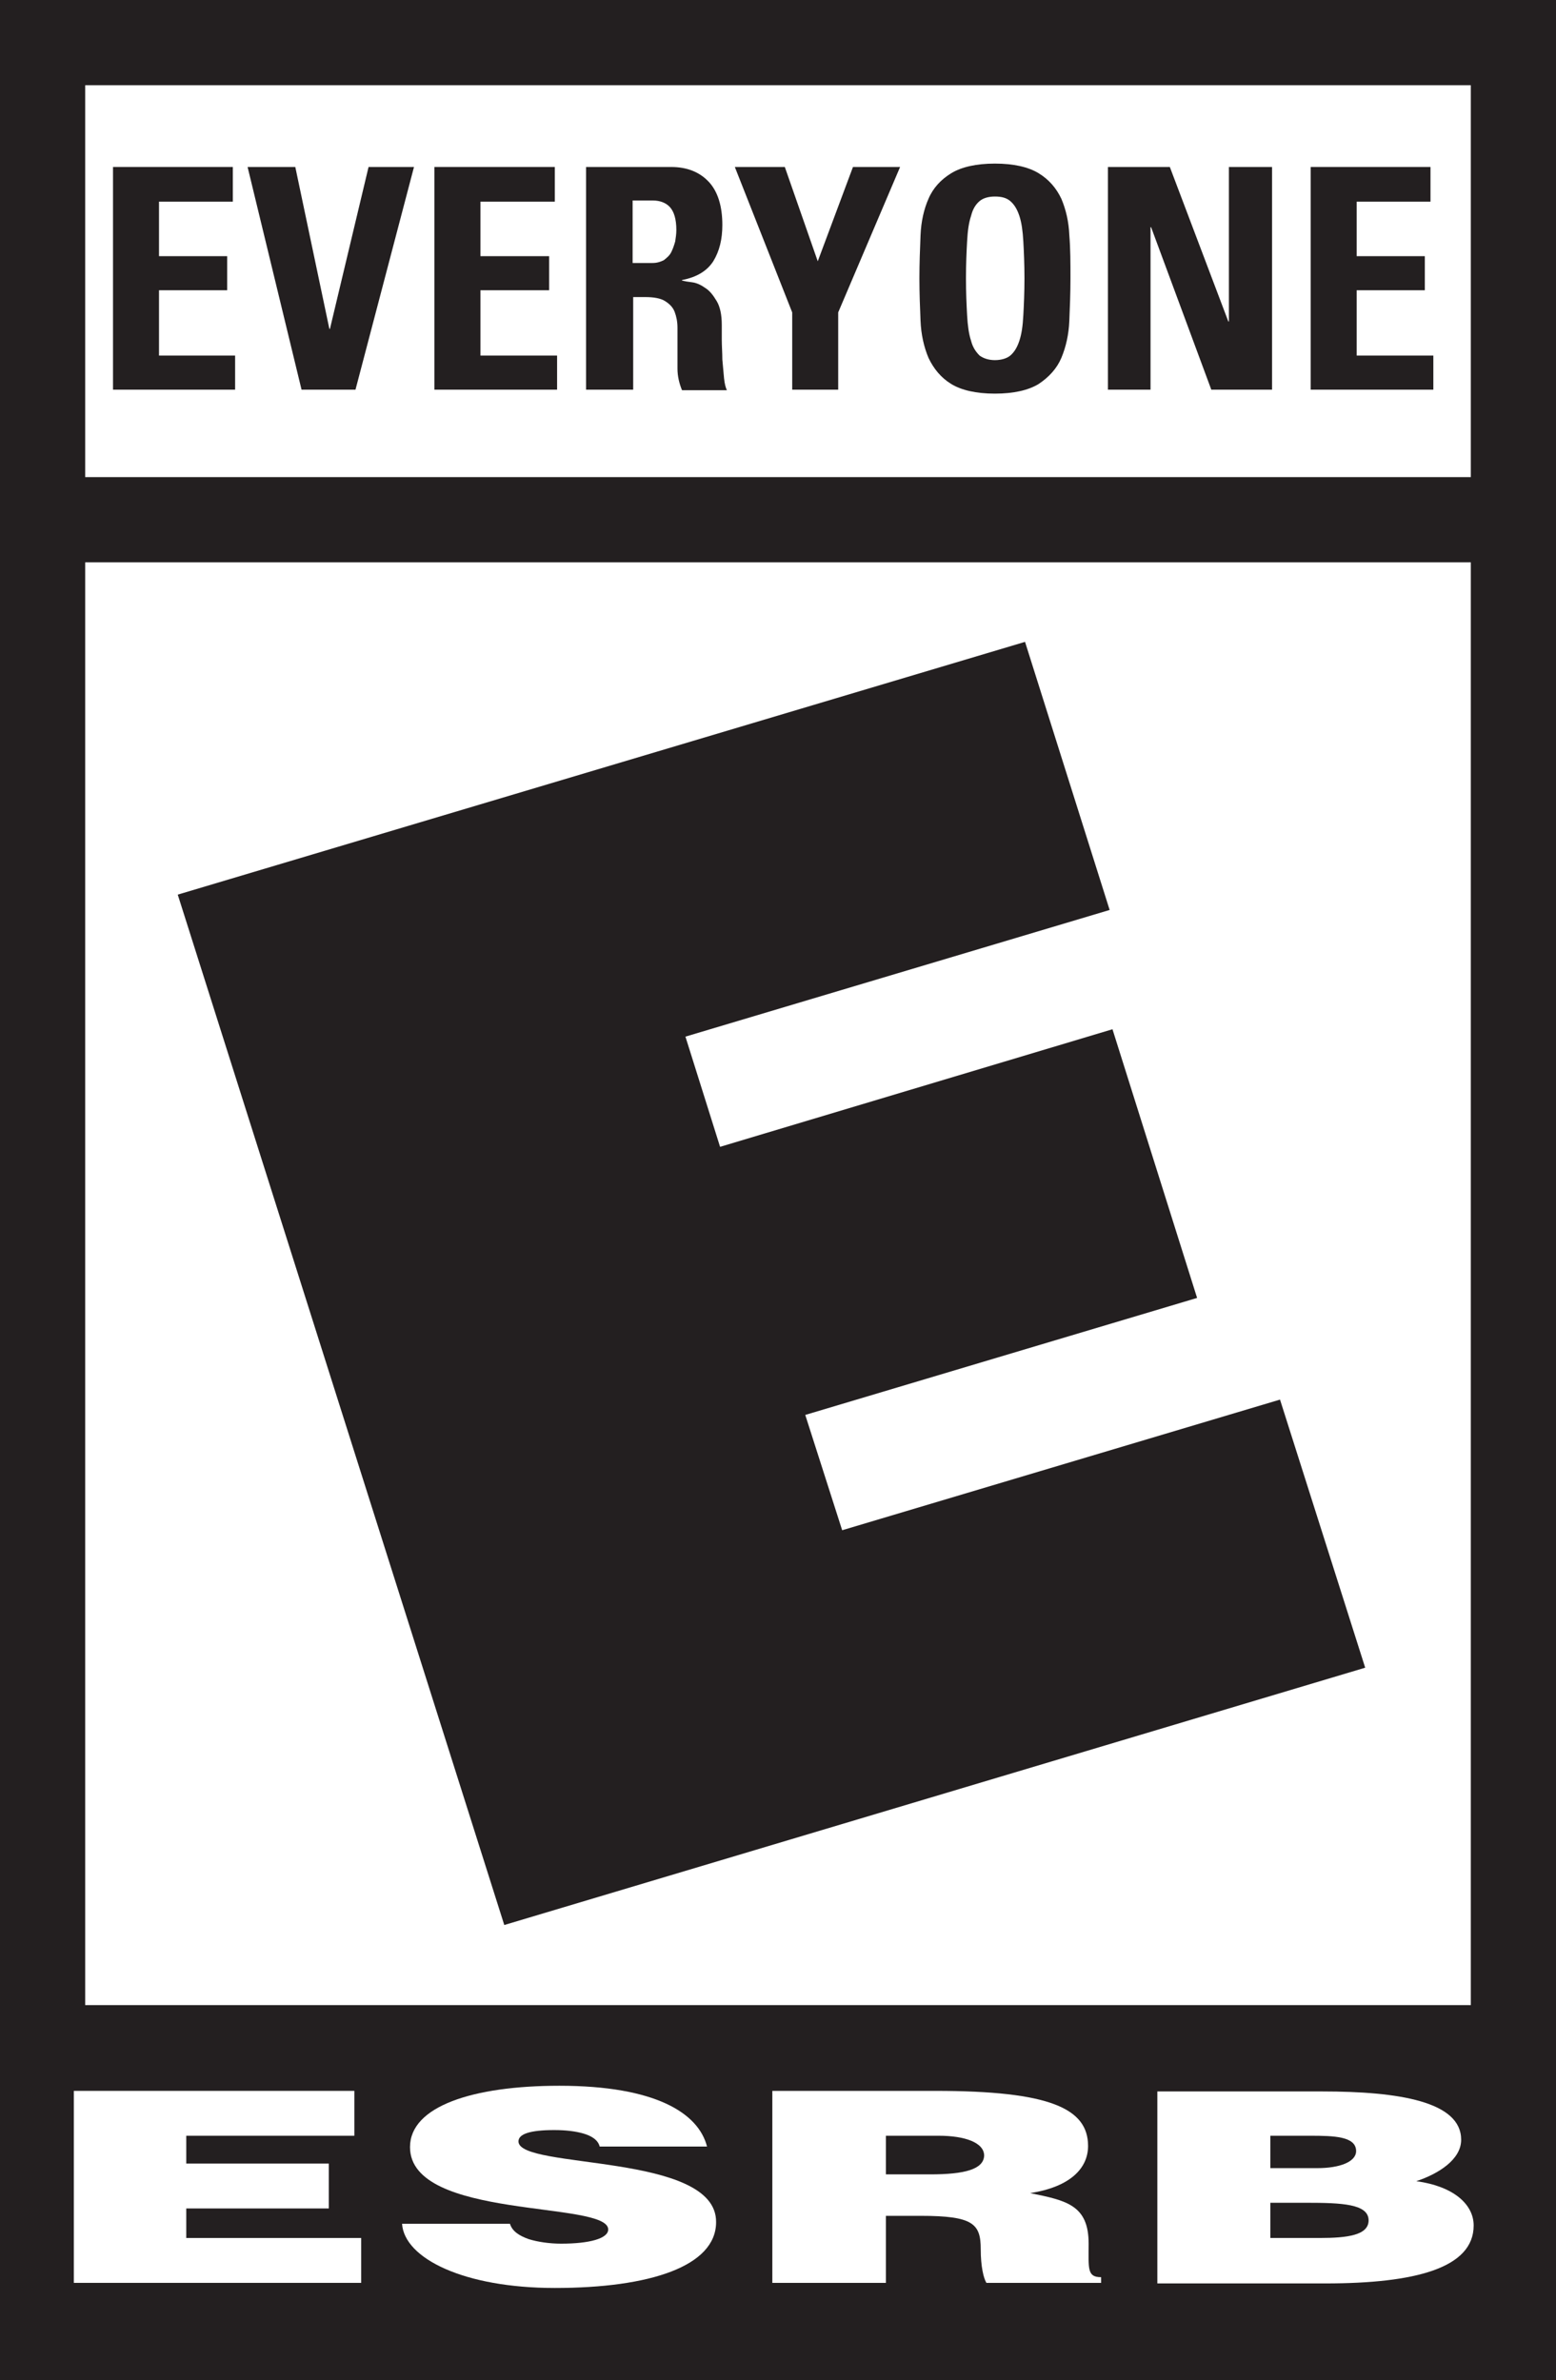 <?xml version="1.0" encoding="utf-8"?>
<!-- Generator: Adobe Illustrator 23.1.0, SVG Export Plug-In . SVG Version: 6.00 Build 0)  -->
<svg version="1.1" id="Layer_1" xmlns="http://www.w3.org/2000/svg" xmlns:xlink="http://www.w3.org/1999/xlink" x="0px" y="0px"
	 viewBox="0 0 274 419" style="enable-background:new 0 0 274 419;" xml:space="preserve">
<rect x="0" y="0" width="274" height="419" fill="#808080" stroke="none"/>
<style type="text/css">
	.st0{fill-rule:evenodd;clip-rule:evenodd;fill:#FFFFFF;}
	.st1{fill-rule:evenodd;clip-rule:evenodd;fill:#231F20;}
</style>
<rect x="5.6" y="6.9" class="st0" width="262.4" height="406.8"/>
<g>
	<path class="st1" d="M0,0v84v269v66h274v-66V84V0H0z M15,353V99h244v254H15z M15,84V15h244v69H15z"/>
	<g id="ESRB">
		<path id="B" class="st0" d="M249.4,384c3.9-1.3,7.9-3.8,7.9-7.3c0-6.7-10.9-8.5-24.5-8.5h-29v33.8h29.6c15.8,0,26.1-2.7,26.1-10.2
			C259.5,388.1,256,384.9,249.4,384z M223.7,376h7c4.2,0,8.1,0.1,8.1,2.7c0,1.9-2.9,3-6.8,3h-8.3V376z M232.4,394h-8.7v-6.2h6.3
			c6.3,0,11,0.2,11,3.1C241,393.5,237.3,394,232.4,394z"/>
		<path id="R" class="st0" d="M191.7,395c0-6.8-3.9-7.6-10.3-8.9c7.1-1.1,10.2-4.4,10.2-8.3c0-6.6-6.7-9.7-26.9-9.7h-28.7v33.8H156
			v-11.8h6.1c9.3,0,10.6,1.4,10.6,5.9c0,3,0.5,5.1,1,5.9h20.2v-1C191.4,400.9,191.7,399.4,191.7,395z M163.8,382.8H156V376h9.3
			c4.6,0,8,1.2,8,3.5C173.2,381.9,169.9,382.8,163.8,382.8z"/>
		<path id="S" class="st0" d="M91.3,377c0-1.3,2-2,6.3-2c2,0,3.7,0.2,5.1,0.6c1.4,0.4,2.6,1.1,2.9,2.3h18.9
			c-1.5-5.9-9.1-10.7-26-10.7c-15.2,0-26.3,3.6-26.3,10.8c0,12.9,34.9,9.4,34.9,14.5c0,1.6-3.3,2.5-8.3,2.5c-2,0-4.1-0.3-5.7-0.8
			c-1.7-0.6-2.9-1.4-3.3-2.7h-19c0.4,6.1,10.9,11.3,26.9,11.3c16.7,0,28.4-3.8,28.4-11.6C126.2,378.9,91.3,382,91.3,377z"/>
		<polygon id="E_1_" class="st0" points="32.8,388.8 57.9,388.8 57.9,380.9 32.8,380.9 32.8,376 62.4,376 62.4,368.1 13,368.1 
			13,401.9 63.6,401.9 63.6,394 32.8,394 		"/>
	</g>
	<g id="Everyone" transform="translate(19, 28)">
		<polygon id="Fill-14" class="st1" points="0.9,40.6 0.9,1.4 22,1.4 22,7.5 9,7.5 9,17.1 21,17.1 21,23.1 9,23.1 9,34.6 22.4,34.6 
			22.4,40.6 		"/>
		<polygon id="Fill-16" class="st1" points="24.6,1.4 33,1.4 39,29.9 39.1,29.9 45.9,1.4 53.9,1.4 43.6,40.6 34.1,40.6 		"/>
		<polygon id="Fill-18" class="st1" points="57.5,40.6 57.5,1.4 78.7,1.4 78.7,7.5 65.6,7.5 65.6,17.1 77.7,17.1 77.7,23.1 
			65.6,23.1 65.6,34.6 79.1,34.6 79.1,40.6 		"/>
		<path id="Fill-20" class="st1" d="M92.3,18.3h3.6c0.8,0,1.4-0.2,2-0.5c0.5-0.4,1-0.8,1.3-1.4c0.3-0.6,0.5-1.2,0.7-1.9
			c0.1-0.7,0.2-1.3,0.2-2c0-1.9-0.4-3.2-1.1-4c-0.7-0.8-1.8-1.2-3-1.2h-3.6V18.3z M92.3,40.6h-8.1V1.4h15c2.8,0,5,0.9,6.6,2.6
			c1.6,1.7,2.4,4.3,2.4,7.6c0,2.5-0.5,4.6-1.6,6.4c-1.1,1.7-2.9,2.8-5.5,3.3v0.1c0.4,0.1,1,0.2,1.8,0.3c0.8,0.1,1.6,0.5,2.3,1
			c0.8,0.5,1.4,1.3,2,2.3c0.6,1,0.9,2.4,0.9,4.2c0,0.6,0,1.5,0,2.6c0,1.1,0.1,2.3,0.1,3.5c0.1,1.2,0.2,2.3,0.3,3.3
			c0.1,1,0.3,1.7,0.5,2.1h-7.9c-0.5-1.2-0.8-2.5-0.8-3.8c0-1.3,0-2.6,0-3.9c0-1.1,0-2.3,0-3.3c0-1.1-0.2-2-0.5-2.8
			c-0.3-0.8-0.9-1.4-1.7-1.9c-0.8-0.5-2-0.7-3.5-0.7h-2.1V40.6z"/>
		<polygon id="Fill-22" class="st1" points="120.5,27 110.4,1.4 119.2,1.4 125,18 131.2,1.4 139.5,1.4 128.6,27 128.6,40.6 
			120.5,40.6 		"/>
		<path id="Fill-24" class="st1" d="M156.2,35.4c1.1,0,2.1-0.3,2.7-0.8c0.7-0.6,1.2-1.4,1.6-2.6c0.4-1.2,0.6-2.6,0.7-4.5
			c0.1-1.8,0.2-4,0.2-6.5s-0.1-4.7-0.2-6.5c-0.1-1.8-0.3-3.3-0.7-4.5c-0.4-1.2-0.9-2-1.6-2.6c-0.7-0.6-1.6-0.8-2.7-0.8
			c-1.2,0-2.1,0.3-2.7,0.8c-0.7,0.6-1.2,1.4-1.5,2.6c-0.4,1.2-0.6,2.6-0.7,4.5c-0.1,1.8-0.2,4-0.2,6.5s0.1,4.6,0.2,6.5
			c0.1,1.8,0.3,3.3,0.7,4.5c0.3,1.2,0.9,2,1.5,2.6C154.2,35.1,155.1,35.4,156.2,35.4 M156.2,41.3c-3.3,0-5.9-0.6-7.7-1.7
			c-1.8-1.1-3.1-2.7-4-4.6c-0.8-1.9-1.3-4.1-1.4-6.5c-0.1-2.4-0.2-4.9-0.2-7.5c0-2.6,0.1-5.1,0.2-7.6c0.1-2.4,0.6-4.6,1.4-6.4
			c0.8-1.9,2.2-3.4,4-4.5c1.8-1.1,4.4-1.7,7.7-1.7c3.3,0,5.9,0.6,7.7,1.7c1.8,1.1,3.1,2.6,4,4.5c0.8,1.9,1.3,4,1.4,6.4
			c0.2,2.4,0.2,4.9,0.2,7.6c0,2.6-0.1,5.1-0.2,7.5c-0.1,2.4-0.6,4.6-1.4,6.5c-0.8,1.9-2.2,3.4-4,4.6
			C162.1,40.7,159.5,41.3,156.2,41.3"/>
		<polygon id="Fill-26" class="st1" points="176.1,40.6 176.1,1.4 187,1.4 197.3,28.6 197.4,28.6 197.4,1.4 205,1.4 205,40.6 
			194.3,40.6 183.7,12 183.6,12 183.6,40.6 		"/>
		<polygon id="Fill-28" class="st1" points="211.8,40.6 211.8,1.4 232.9,1.4 232.9,7.5 219.9,7.5 219.9,17.1 231.9,17.1 231.9,23.1 
			219.9,23.1 219.9,34.6 233.4,34.6 233.4,40.6 		"/>
	</g>
	<polygon id="E" class="st1" points="31.3,157.5 180.5,113 195.4,160.2 120.7,182.5 126.8,201.9 195.9,181.2 210.8,228.5 
		141.8,249.1 148.3,269.4 225.4,246.4 240.4,293.6 88.8,338.9 	"/>
</g>
</svg>
